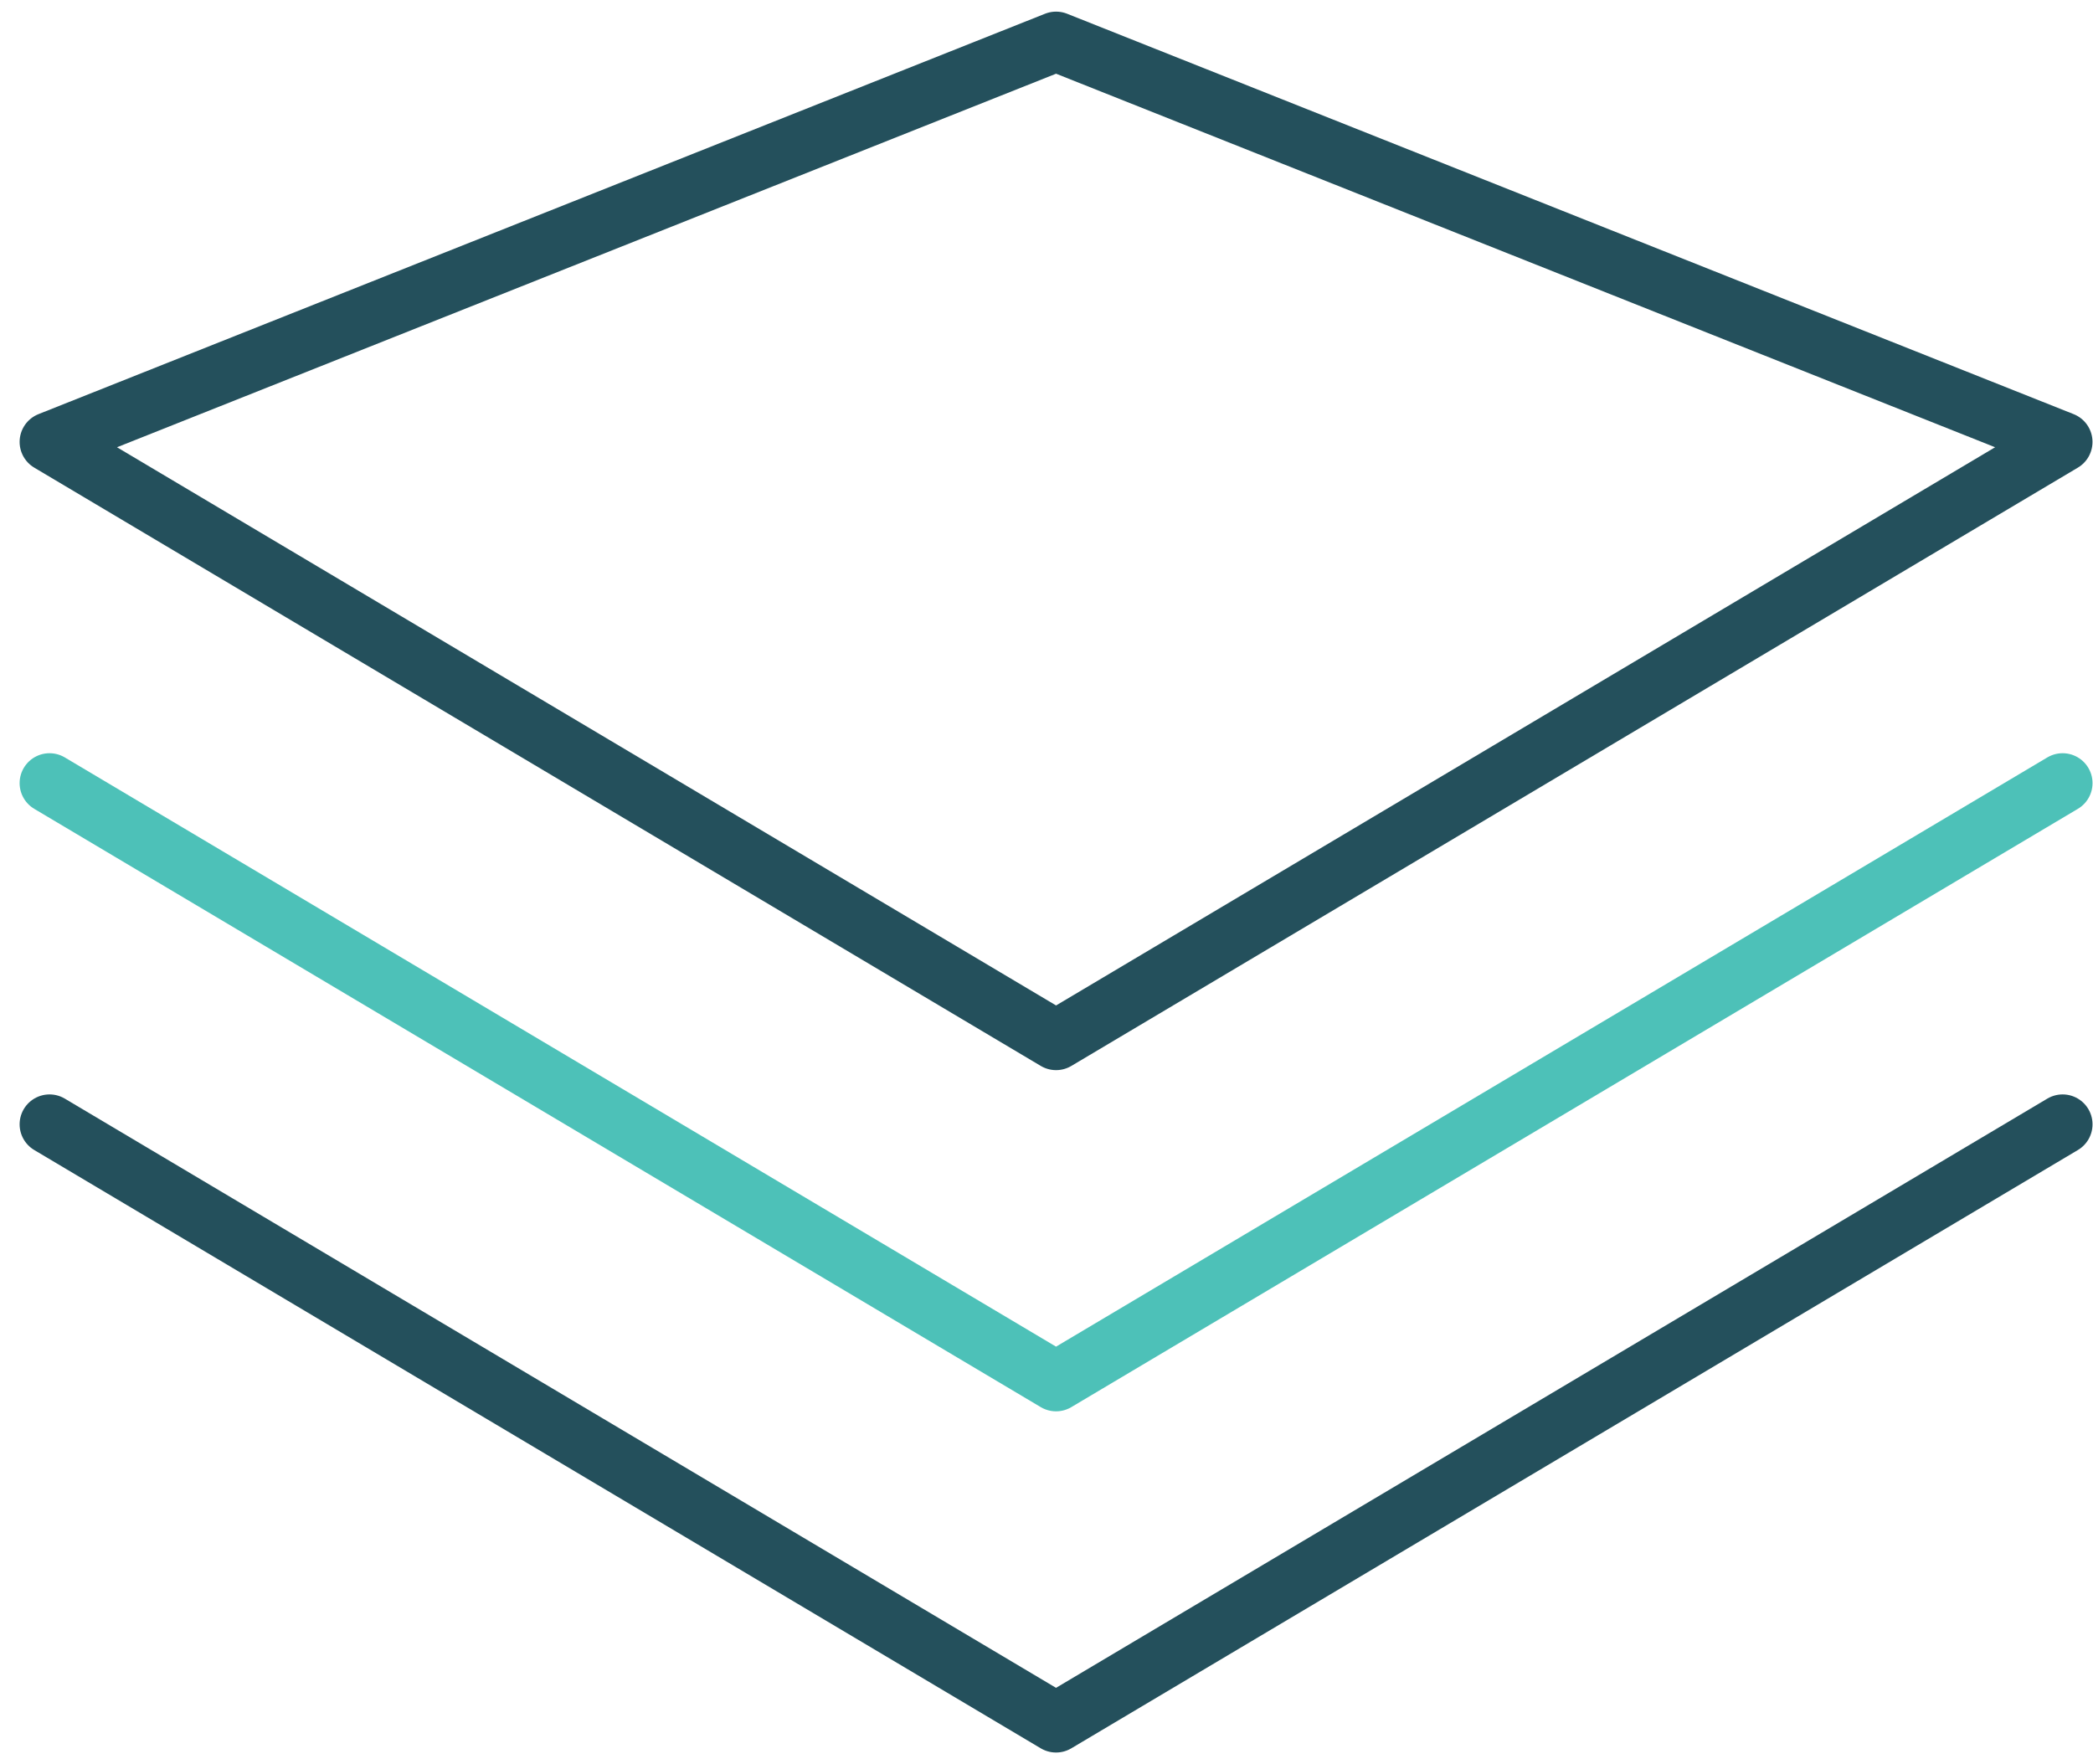 <svg width="70" height="59" viewBox="0 0 70 59" fill="none" xmlns="http://www.w3.org/2000/svg">
<path fill-rule="evenodd" clip-rule="evenodd" d="M35.32 34.79L68.983 14.78L35.32 1.389L1.656 14.78L35.32 34.79Z" stroke="#24505C" stroke-width="2" stroke-linejoin="round"/>
<path d="M1.656 26.191L35.319 46.201L68.984 26.191" stroke="#4DC1B8" stroke-width="2" stroke-linecap="round" stroke-linejoin="round"/>
<path d="M1.656 37.602L35.319 57.612L68.984 37.602" stroke="#24505C" stroke-width="2" stroke-linecap="round" stroke-linejoin="round"/>
</svg>
